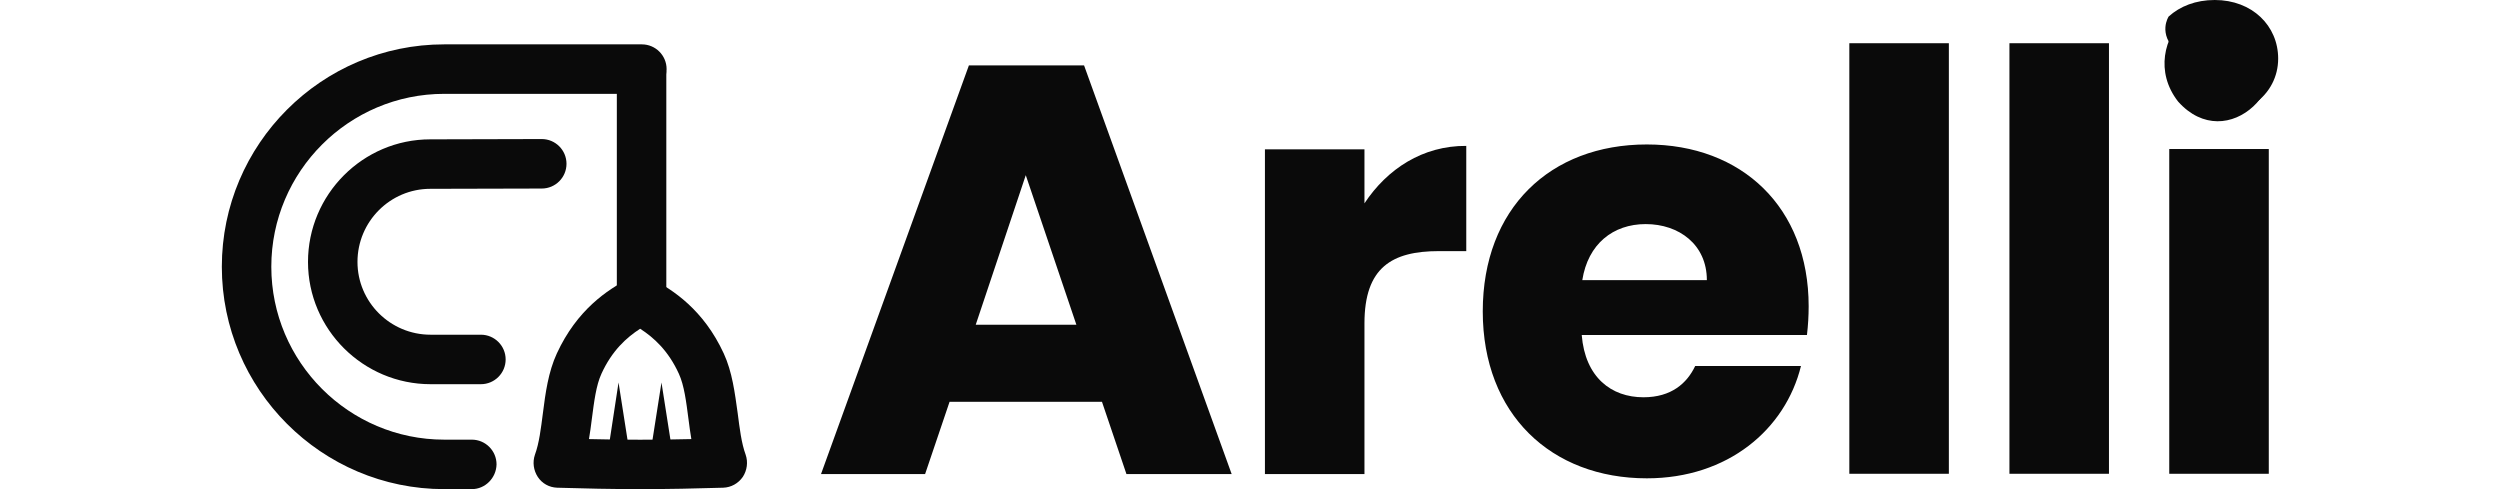 <?xml version="1.0" encoding="utf-8"?>
<!-- Generator: Adobe Illustrator 24.2.3, SVG Export Plug-In . SVG Version: 6.00 Build 0)  -->
<svg width="184" height="36"  fill="#0A0A0A" version="1.1" id="Layer_1" xmlns="http://www.w3.org/2000/svg" xmlns:xlink="http://www.w3.org/1999/xlink" x="0px" y="0px"
	 viewBox="0 0 723.1 172">
<style type="text/css">
	.st0{clip-path:url(#SVGID_2_);fill:#0A0A0A;}
	.st1{fill:#0A0A0A;}
</style>
<g>
	<g>
		<g>
			<defs>
				<path id="SVGID_1_" d="M73.3,49c-23.7,0-43,19.4-43,43.1c0,23.7,19.4,43,43.1,43l17.7,0c4.8,0,8.7-3.9,8.7-8.7
					c0-4.8-3.9-8.7-8.7-8.7l-17.7,0c-14.2,0-25.7-11.5-25.7-25.6c0-14.2,11.5-25.7,25.6-25.7l39.2-0.1c4.8,0,8.7-3.9,8.7-8.7
					c0-4.8-3.9-8.7-8.7-8.7L73.3,49z"/>
			</defs>
			<clipPath id="SVGID_2_">
				<use xlink:href="#SVGID_1_"  style="overflow:visible;"/>
			</clipPath>
			<rect x="13.3" y="29.4" class="st0" width="125" height="125.2"/>
		</g>
	</g>
</g>
<g>
	<g>
		<g>
			<path d="M147.6,110.9c-4.8,0-8.7-3.9-8.7-8.7v-76c0-4.8,3.9-8.7,8.7-8.7s8.7,3.9,8.7,8.7v76C156.3,107,152.4,110.9,147.6,110.9"
				/>
		</g>
	</g>
	<g>
		<g>
			<path d="M147.1,172c-9.7,0-19.5-0.2-29.2-0.5c-2.8-0.1-5.3-1.5-6.8-3.8c-1.5-2.3-1.9-5.2-1-7.8c1.5-4.1,2.1-9.2,2.8-14.6
				c0.9-7.1,1.9-14.5,4.9-21c7.1-15.4,17.8-22.4,25.3-26.3c2.5-1.3,5.5-1.3,8,0c7.5,3.9,18.3,10.9,25.4,26.3c3,6.5,3.9,13.9,4.9,21
				c0.7,5.4,1.3,10.5,2.8,14.6c0.9,2.6,0.5,5.5-1,7.8c-1.6,2.3-4.1,3.7-6.9,3.8C166.6,171.8,156.8,172,147.1,172 M129.1,154.4
				c12,0.3,24,0.3,36,0c-0.4-2.3-0.7-4.7-1-7c-0.8-6.1-1.5-11.9-3.4-16c-3.7-8.1-8.8-12.7-13.6-15.8c-4.8,3.1-9.9,7.7-13.6,15.8
				c-1.9,4.1-2.6,9.9-3.4,16C129.8,149.8,129.5,152.1,129.1,154.4"/>
		</g>
	</g>
	<g>
		<g>
			<path d="M87.9,172h-9.7C35.1,172,0,136.9,0,93.8c0-43.1,35.1-78.2,78.2-78.2h69.5c4.8,0,8.7,3.9,8.7,8.7c0,4.8-3.9,8.7-8.7,8.7
				H78.2c-33.5,0-60.8,27.3-60.8,60.8c0,33.5,27.3,60.8,60.8,60.8h9.7c4.8,0,8.7,3.9,8.7,8.7C96.5,168.1,92.6,172,87.9,172"/>
		</g>
	</g>
	<g>
		<g>
			<polygon points="139.5,134.5 135.7,159.4 139.5,159.4 143.4,159.4 			"/>
		</g>
	</g>
	<g>
		<g>
			<polygon points="154.6,134.5 150.7,159.4 154.6,159.4 158.5,159.4 			"/>
		</g>
	</g>
	<g>
		<g>
			<path d="M303.2,23h-40.5l-52,143.7h36.6l8.6-25.4h53.6l8.6,25.4h37L303.2,23z M265.1,114.2l17.6-52.6l17.8,52.6H265.1z"/>
		</g>
	</g>
	<g>
		<g>
			<path d="M401.8,71.5v-19h-35v114.2h35v-53c0-19.6,9.6-25.4,26.2-25.4h9.6v-37C422.3,51.2,409.8,59.4,401.8,71.5"/>
		</g>
	</g>
	<g>
		<g>
			<path d="M558,107.7c0-34.8-23.5-56.9-56.9-56.9c-34,0-57.7,22.5-57.7,58.7s24.1,58.7,57.7,58.7c28.5,0,48.7-17.2,54.2-39.5h-37.2
				c-2.9,6.1-8.4,11-18.2,11c-11.3,0-20.5-7-21.7-21.9h79.2C557.8,114.5,558,111,558,107.7 M478.4,98.5c2-12.7,10.8-19.7,22.3-19.7
				c11.7,0,21.5,7.2,21.5,19.7H478.4z"/>
		</g>
	</g>
	<g>
		<g>
			<rect x="572.3" y="15.2" width="35" height="151.4"/>
		</g>
	</g>
	<g>
		<g>
			<rect x="628.6" y="15.2" width="35" height="151.4"/>
		</g>
	</g>
	<g>
		<g>
			<rect x="684.8" y="52.4" width="35" height="114.2"/>
		</g>
	</g>
</g>
<path class="st1" d="M717.8,9.2c-17.2-23-46.1,5.7-29.9,26.5C705.2,55.1,731.1,29.8,717.8,9.2z"/>
<g>
	<g>
		<g>
			<path d="M723.1,20.6c0-11.5-9.1-20.6-22.3-20.6c-6.7,0-12.2,2.2-16.2,5.8c0,0-4,6,2.8,12.3c6.4,5.9,12.5,0.4,18.7,2.3
				c10.3,3,8.9,15.9,8.9,15.9C720.1,32.6,723.1,27,723.1,20.6"/>
		</g>
	</g>
</g>
</svg>
